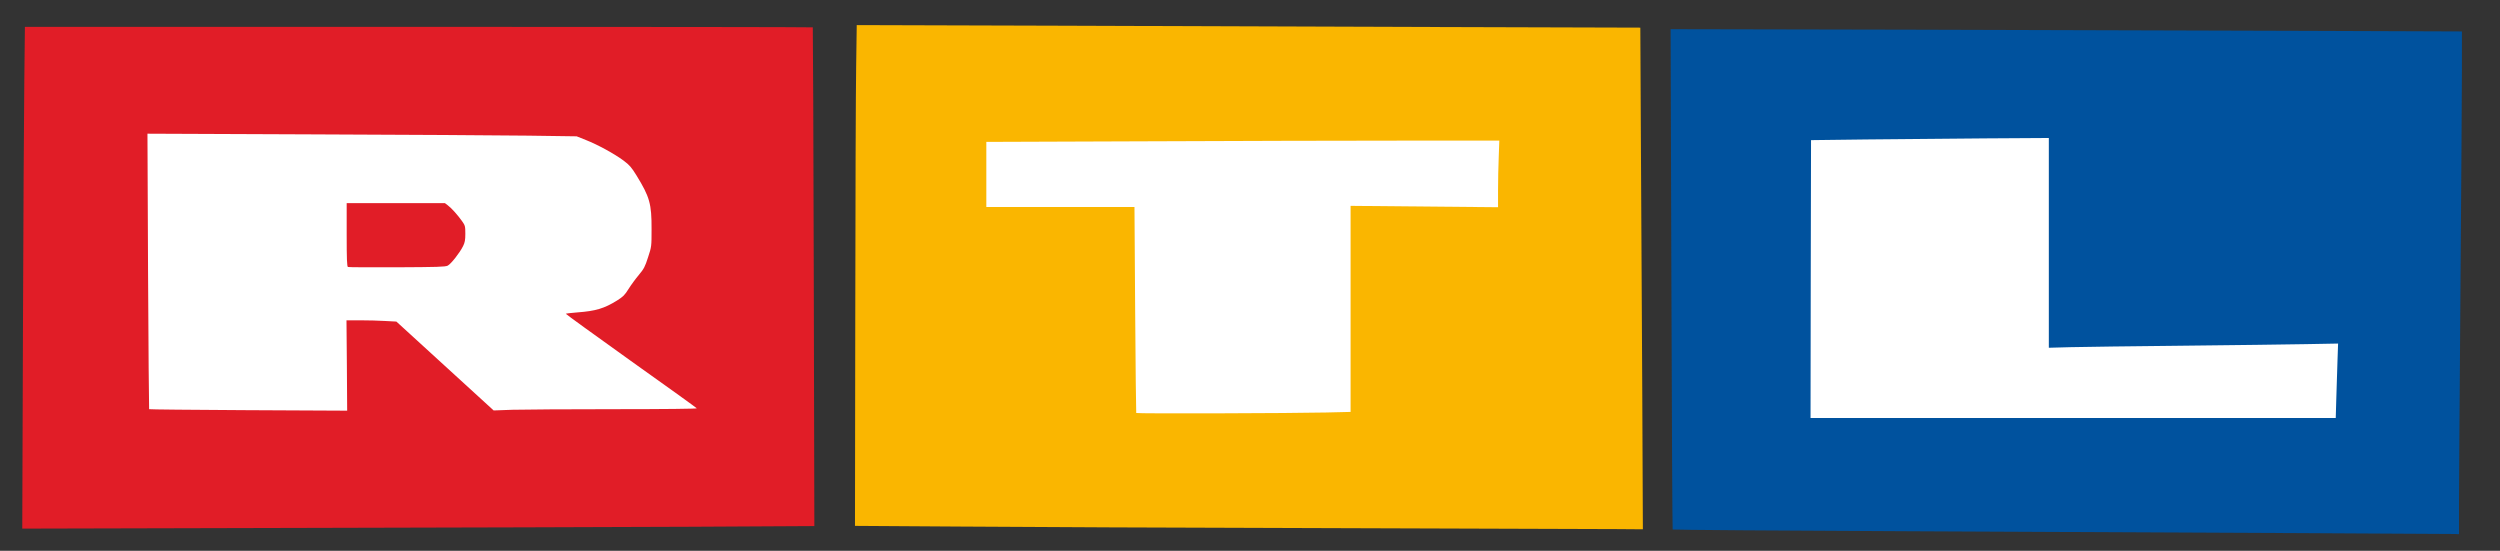 <svg xmlns="http://www.w3.org/2000/svg" width="2560px" height="564px" viewBox="0 0 2560 564" preserveAspectRatio="xMidYMid meet"><rect x="0" y="0" width="2560" height="564" fill="#333333" stroke="none"/><g fill="#00529e"><path d="M2353 545.9 c-85.5 -0.4 -264.4 -1.2 -397.5 -1.9 -133.1 -0.6 -242.3 -1.4 -242.7 -1.8 -0.3 -0.4 -0.9 -115.8 -1.3 -256.5 l-0.8 -255.8 246.9 0.5 c135.8 0.4 318.1 0.9 405.2 1.2 l158.2 0.6 0 38.2 c0 20.9 -0.7 123.6 -1.5 228.1 -0.8 104.5 -1.5 203.2 -1.5 219.3 l0 29.2 -4.7 -0.2 c-2.7 -0.1 -74.8 -0.5 -160.3 -0.9z m36.4 -141.6 c0.3 -11.5 0.8 -27.3 1.1 -35.1 l0.4 -14.4 -29.2 0.6 c-16 0.4 -70.6 1.1 -121.2 1.6 -50.6 0.5 -104 1.2 -118.7 1.6 l-26.8 0.5 0 -107.3 0 -107.4 -62.2 0.4 c-34.3 0.2 -87.7 0.7 -118.8 1 l-56.5 0.7 -0.3 139.3 -0.2 139.2 265.9 0 265.9 0 0.6 -20.7z"></path></g><g fill="#e11d27"><path d="M23.5 339.4 c0.4 -111.1 1 -226.6 1.4 -256.9 l0.6 -55 403.2 0 c221.7 0 403.3 0.2 403.6 0.5 0.2 0.3 0.7 115.3 1 255.6 l0.6 255.1 -126.2 0.7 c-69.4 0.3 -251.9 0.9 -405.5 1.2 l-279.4 0.7 0.7 -201.9z m328.6 31.9 l-0.4 -46.3 19.9 0.1 c11 0.1 23.9 0.4 28.7 0.8 l8.9 0.6 49.1 44.9 49.2 45 97.5 -0.3 c53.6 -0.1 97.6 -0.4 97.8 -0.6 0.2 -0.1 -28.3 -20.6 -63.3 -45.5 -62.4 -44.4 -63.5 -45.2 -63.5 -48.5 0 -3.8 0.1 -3.8 16.1 -4.9 14.7 -1 24.3 -4.1 36.8 -11.9 6.2 -3.9 7.9 -5.6 11.8 -11.9 2.5 -4 7.2 -10.4 10.5 -14.3 5.1 -6.1 6.3 -8.3 9.4 -17.9 3.4 -10.5 3.5 -11.5 3.5 -26 0.1 -22.6 -2.3 -30.6 -15.3 -51.9 -5.1 -8.3 -7.2 -10.7 -13.2 -15.2 -9.4 -7 -26.8 -16.5 -38.6 -21.1 l-9.5 -3.8 -50.5 -0.7 c-27.8 -0.4 -125.3 -1 -216.7 -1.3 l-166.3 -0.7 0.7 137.8 c0.3 75.8 0.8 138 1 138.3 0.3 0.4 177.7 1.7 194.8 1.5 2 0 2 -0.5 1.6 -46.2z"></path><path d="M353.3 276.4 c-1 -0.4 -1.3 -8.6 -1.3 -36 l0 -35.4 53.3 0 53.3 0 3 2.3 c3.8 2.8 10 9.8 14.5 16.1 3.4 4.8 3.4 4.9 3.4 16 0 9.5 -0.3 11.7 -2.3 15.6 -3.4 6.9 -12.4 18.3 -15.7 20 -2.5 1.3 -11 1.5 -55 1.7 -28.6 0.1 -52.6 0 -53.2 -0.3z"></path></g><g fill="#fab600"><path d="M1360.5 540.8 c-148.5 -0.4 -318.4 -1.1 -377.5 -1.6 l-107.5 -0.7 0.3 -214 c0.1 -117.7 0.5 -233.1 0.9 -256.4 l0.6 -42.4 201.1 0.6 c110.6 0.4 291.1 1 401.2 1.4 l200.1 0.6 0.6 120.1 c0.4 66.1 1 181.6 1.4 256.9 l0.6 136.7 -25.9 -0.2 c-14.2 -0.1 -147.4 -0.5 -295.9 -1z m-5.7 -121.4 l25.2 -0.6 0 -105.6 0 -105.5 75.5 0.8 75.5 0.7 0 -18.9 c0 -10.5 0.3 -24.5 0.7 -31.1 l0.6 -12.2 -96.9 0 c-53.3 0 -170.1 0.3 -259.6 0.7 l-162.8 0.6 0 30.4 0 30.3 75.8 0 75.9 0 0.7 105.2 c0.4 57.9 0.9 105.4 1.1 105.7 0.4 0.8 155.4 0.3 188.3 -0.5z"></path></g><g fill="#ffffff"><path d="M1854.2 285.8 l0.3 -142.3 56.5 -0.7 c31.1 -0.3 85.9 -0.8 121.8 -1.1 l65.2 -0.4 0 107.4 0 107.4 22.3 -0.6 c12.2 -0.3 64.1 -1 115.2 -1.5 51.2 -0.5 107.8 -1.3 125.8 -1.6 l32.9 -0.6 -0.6 17.3 c-0.3 9.6 -0.9 26.7 -1.2 38.2 l-0.6 20.7 -268.9 0 -268.9 0 0.2 -142.2z"></path><path d="M1163.5 422.9 c-0.2 -0.3 -0.7 -47.8 -1.1 -105.7 l-0.7 -105.2 -75.9 0 -75.8 0 0 -33.3 0 -33.4 162.8 -0.6 c89.5 -0.4 207.7 -0.7 262.6 -0.7 l99.9 0 -0.6 16.7 c-0.4 9.1 -0.7 24.5 -0.7 34.1 l0 17.4 -75.5 -0.7 -75.5 -0.7 0 105.5 0 105.5 -25.2 0.6 c-33.2 0.8 -193.9 1.3 -194.3 0.5z"></path><path d="M249.3 420 c-52.9 -0.3 -96.3 -0.7 -96.6 -1 -0.2 -0.3 -0.7 -63.9 -1.1 -141.3 l-0.6 -140.8 169.7 0.7 c93.4 0.3 192.3 1 219.8 1.3 l50 0.7 9.5 3.8 c11.8 4.6 29.2 14.1 38.6 21.1 6 4.5 8.1 6.9 13.2 15.2 13.5 22 15.5 29 15.4 54.8 0 17.9 0 18.1 -3.6 29 -3.1 9.7 -4.3 11.9 -9.4 18 -3.3 3.9 -8 10.3 -10.5 14.3 -3.9 6.3 -5.6 8 -11.8 11.9 -13.2 8.2 -21.9 10.8 -40.7 12.2 -6.2 0.5 -11.5 1.1 -11.8 1.4 -0.3 0.2 29.7 21.9 66.5 48.2 36.9 26.2 67.3 48.1 67.6 48.6 0.4 0.5 -32.3 0.9 -84.3 0.9 -46.7 0 -93.6 0.3 -104.3 0.6 l-19.4 0.7 -49.8 -45.5 -49.8 -45.5 -11.2 -0.6 c-6.2 -0.4 -17.7 -0.7 -25.5 -0.7 l-14.4 0 0.4 46.3 0.3 46.2 -5 0 c-2.7 0 -48.3 -0.2 -101.2 -0.5z m209.2 -148 c3.3 -1.7 12.3 -13.1 15.7 -20 1.8 -3.6 2.3 -6.2 2.3 -12.6 0 -7.7 -0.2 -8.5 -3.4 -13 -4.5 -6.3 -10.7 -13.3 -14.5 -16.1 l-3 -2.3 -50.3 0 -50.3 0 0 32.4 c0 25 0.3 32.6 1.3 33 0.6 0.3 23.3 0.4 50.2 0.3 41.3 -0.2 49.5 -0.4 52 -1.7z"></path></g></svg>